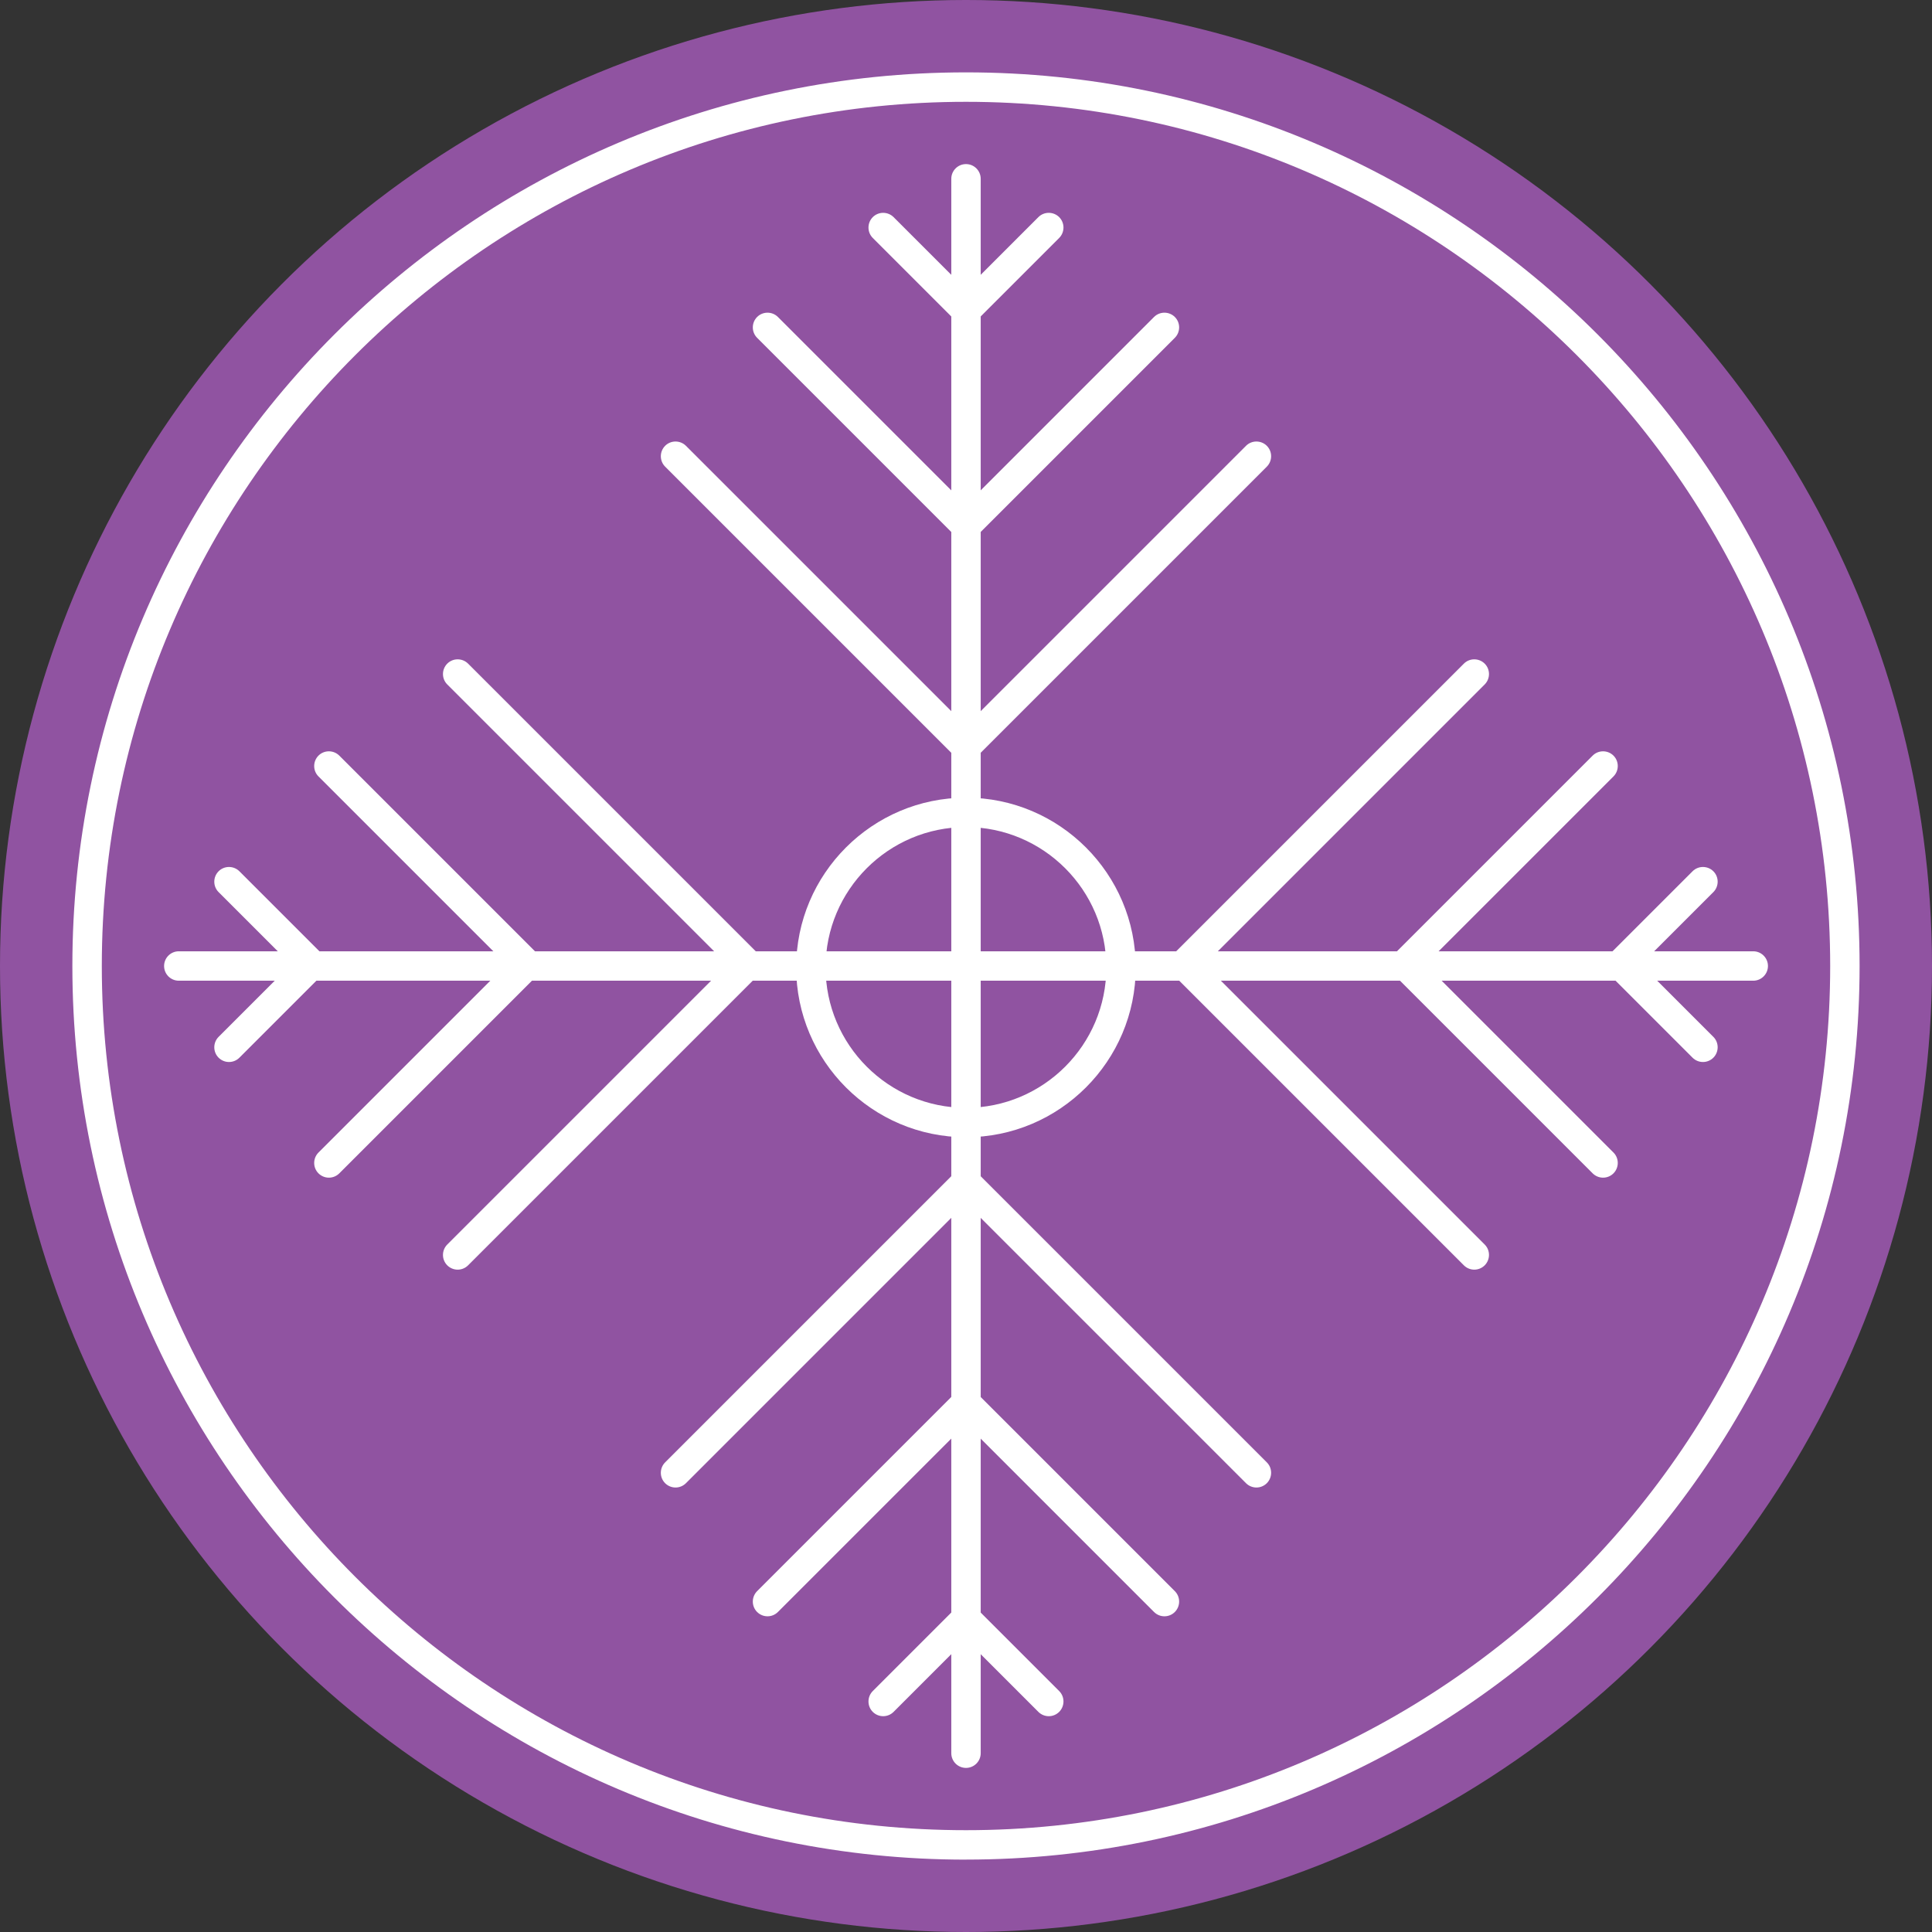 <?xml version="1.0" encoding="UTF-8"?>
<svg id="Layer_1" data-name="Layer 1" xmlns="http://www.w3.org/2000/svg" version="1.1" viewBox="0 0 452 452">
  <rect x="0" y="0" width="452" height="452" fill="#333333" stroke="none"/>
  <defs>
    <style>
      .cls-1 {
        fill: #fff;
      }

      .cls-1, .cls-2 {
        stroke-width: 0px;
      }

      .cls-2 {
        fill: #9053a1;
      }
    </style>
  </defs>
  <circle class="cls-2" cx="226" cy="226" r="226"/>
  <g>
    <path class="cls-1" d="M226,435.07c-115.28,0-209.07-93.79-209.07-209.07S110.72,16.93,226,16.93s209.06,93.79,209.06,209.06-93.79,209.07-209.06,209.07ZM226,23.82C114.52,23.82,23.82,114.52,23.82,226s90.7,202.18,202.18,202.18,202.18-90.7,202.18-202.18S337.48,23.82,226,23.82Z"/>
    <path class="cls-1" d="M226,413.61c-1.9,0-3.44-1.54-3.44-3.44V41.83c0-1.9,1.54-3.44,3.44-3.44s3.44,1.54,3.44,3.44v368.34c0,1.9-1.54,3.44-3.44,3.44Z"/>
    <path class="cls-1" d="M410.17,229.44H41.83c-1.9,0-3.44-1.54-3.44-3.44s1.54-3.44,3.44-3.44h368.35c1.9,0,3.44,1.54,3.44,3.44s-1.54,3.44-3.44,3.44Z"/>
    <path class="cls-1" d="M225.99,178.13c-.88,0-1.76-.34-2.43-1.01l-67.95-67.95c-1.34-1.34-1.34-3.52,0-4.87,1.34-1.34,3.52-1.34,4.87,0l67.95,67.95c1.34,1.34,1.34,3.52,0,4.87-.67.67-1.55,1.01-2.43,1.01Z"/>
    <path class="cls-1" d="M225.99,126.47c-.88,0-1.76-.34-2.43-1.01l-46.43-46.43c-1.34-1.34-1.34-3.52,0-4.87,1.34-1.34,3.52-1.34,4.87,0l46.43,46.43c1.34,1.34,1.34,3.52,0,4.87-.67.67-1.55,1.01-2.43,1.01Z"/>
    <path class="cls-1" d="M225.99,76.05c-.88,0-1.76-.34-2.43-1.01l-19.37-19.37c-1.34-1.34-1.34-3.52,0-4.87,1.34-1.34,3.52-1.34,4.87,0l19.37,19.37c1.34,1.34,1.34,3.52,0,4.87-.67.67-1.55,1.01-2.43,1.01Z"/>
    <path class="cls-1" d="M225.99,178.13c-.88,0-1.76-.34-2.43-1.01-1.34-1.34-1.34-3.52,0-4.87l67.95-67.95c1.34-1.34,3.52-1.34,4.87,0,1.34,1.34,1.34,3.52,0,4.87l-67.95,67.95c-.67.67-1.55,1.01-2.43,1.01Z"/>
    <path class="cls-1" d="M225.99,126.47c-.88,0-1.76-.34-2.43-1.01-1.34-1.34-1.34-3.52,0-4.87l46.43-46.43c1.34-1.34,3.52-1.34,4.87,0,1.34,1.34,1.34,3.52,0,4.87l-46.43,46.43c-.67.67-1.55,1.01-2.43,1.01Z"/>
    <path class="cls-1" d="M225.99,76.05c-.88,0-1.76-.34-2.43-1.01-1.34-1.34-1.34-3.52,0-4.87l19.37-19.37c1.34-1.34,3.52-1.34,4.87,0,1.34,1.34,1.34,3.52,0,4.87l-19.37,19.37c-.67.67-1.55,1.01-2.43,1.01Z"/>
    <path class="cls-1" d="M158.04,348.01c-.88,0-1.76-.34-2.43-1.01-1.34-1.34-1.34-3.52,0-4.87l67.95-67.95c1.34-1.34,3.52-1.34,4.87,0s1.34,3.52,0,4.87l-67.95,67.95c-.67.67-1.55,1.01-2.43,1.01Z"/>
    <path class="cls-1" d="M179.56,378.14c-.88,0-1.76-.34-2.43-1.01-1.34-1.34-1.34-3.52,0-4.87l46.43-46.43c1.34-1.34,3.52-1.34,4.87,0s1.34,3.52,0,4.87l-46.43,46.43c-.67.67-1.55,1.01-2.43,1.01Z"/>
    <path class="cls-1" d="M206.62,401.51c-.88,0-1.76-.34-2.43-1.01-1.34-1.34-1.34-3.52,0-4.87l19.37-19.37c1.34-1.34,3.52-1.34,4.87,0s1.34,3.52,0,4.87l-19.37,19.37c-.67.67-1.55,1.01-2.43,1.01Z"/>
    <path class="cls-1" d="M293.94,348.01c-.88,0-1.76-.34-2.43-1.01l-67.95-67.95c-1.34-1.34-1.34-3.52,0-4.87s3.52-1.34,4.87,0l67.95,67.95c1.34,1.34,1.34,3.52,0,4.87-.67.67-1.55,1.01-2.43,1.01Z"/>
    <path class="cls-1" d="M272.42,378.14c-.88,0-1.76-.34-2.43-1.01l-46.43-46.43c-1.34-1.34-1.34-3.52,0-4.87s3.52-1.34,4.87,0l46.43,46.43c1.34,1.34,1.34,3.52,0,4.87-.67.67-1.55,1.01-2.43,1.01Z"/>
    <path class="cls-1" d="M245.36,401.51c-.88,0-1.76-.34-2.43-1.01l-19.37-19.37c-1.34-1.34-1.34-3.52,0-4.87s3.52-1.34,4.87,0l19.37,19.37c1.34,1.34,1.34,3.52,0,4.87-.67.67-1.55,1.01-2.43,1.01Z"/>
    <path class="cls-1" d="M107.07,297.04c-.88,0-1.76-.34-2.43-1.01-1.34-1.34-1.34-3.52,0-4.87l67.95-67.95c1.34-1.34,3.52-1.34,4.87,0,1.34,1.34,1.34,3.52,0,4.87l-67.95,67.95c-.67.67-1.55,1.01-2.43,1.01Z"/>
    <path class="cls-1" d="M76.94,275.52c-.88,0-1.76-.34-2.43-1.01-1.34-1.34-1.34-3.52,0-4.87l46.43-46.43c1.34-1.34,3.52-1.34,4.87,0,1.34,1.34,1.34,3.52,0,4.87l-46.43,46.43c-.67.67-1.55,1.01-2.43,1.01Z"/>
    <path class="cls-1" d="M53.57,248.46c-.88,0-1.76-.34-2.43-1.01-1.34-1.34-1.34-3.52,0-4.87l19.37-19.37c1.34-1.34,3.52-1.34,4.87,0,1.34,1.34,1.34,3.52,0,4.87l-19.37,19.37c-.67.67-1.55,1.01-2.43,1.01Z"/>
    <path class="cls-1" d="M175.02,229.09c-.88,0-1.76-.34-2.43-1.01l-67.95-67.95c-1.34-1.34-1.34-3.52,0-4.87,1.34-1.34,3.52-1.34,4.87,0l67.95,67.95c1.34,1.34,1.34,3.52,0,4.87-.67.67-1.55,1.01-2.43,1.01Z"/>
    <path class="cls-1" d="M123.37,229.09c-.88,0-1.76-.34-2.43-1.01l-46.43-46.43c-1.34-1.34-1.34-3.52,0-4.87,1.34-1.34,3.52-1.34,4.87,0l46.43,46.43c1.34,1.34,1.34,3.52,0,4.87-.67.67-1.55,1.01-2.43,1.01Z"/>
    <path class="cls-1" d="M72.94,229.09c-.88,0-1.76-.34-2.43-1.01l-19.37-19.37c-1.34-1.34-1.34-3.52,0-4.87,1.34-1.34,3.52-1.34,4.87,0l19.37,19.37c1.34,1.34,1.34,3.52,0,4.87-.67.67-1.55,1.01-2.43,1.01Z"/>
    <path class="cls-1" d="M344.91,297.04c-.88,0-1.76-.34-2.43-1.01l-67.95-67.95c-1.34-1.34-1.34-3.52,0-4.87,1.34-1.34,3.52-1.34,4.87,0l67.95,67.95c1.34,1.34,1.34,3.52,0,4.87-.67.67-1.55,1.01-2.43,1.01Z"/>
    <path class="cls-1" d="M375.04,275.52c-.88,0-1.76-.34-2.43-1.01l-46.43-46.43c-1.34-1.34-1.34-3.52,0-4.87,1.34-1.34,3.52-1.34,4.87,0l46.43,46.43c1.34,1.34,1.34,3.52,0,4.87-.67.67-1.55,1.01-2.43,1.01Z"/>
    <path class="cls-1" d="M398.41,248.46c-.88,0-1.76-.34-2.43-1.01l-19.37-19.37c-1.34-1.34-1.34-3.52,0-4.87,1.34-1.34,3.52-1.34,4.87,0l19.37,19.37c1.34,1.34,1.34,3.52,0,4.87-.67.67-1.55,1.01-2.43,1.01Z"/>
    <path class="cls-1" d="M276.96,229.09c-.88,0-1.76-.34-2.43-1.01-1.34-1.34-1.34-3.52,0-4.87l67.95-67.95c1.34-1.34,3.52-1.34,4.87,0,1.34,1.34,1.34,3.52,0,4.87l-67.95,67.95c-.67.67-1.55,1.01-2.43,1.01Z"/>
    <path class="cls-1" d="M328.61,229.09c-.88,0-1.76-.34-2.43-1.01-1.34-1.34-1.34-3.52,0-4.87l46.43-46.43c1.34-1.34,3.52-1.34,4.87,0,1.34,1.34,1.34,3.52,0,4.87l-46.43,46.43c-.67.67-1.55,1.01-2.43,1.01Z"/>
    <path class="cls-1" d="M379.04,229.09c-.88,0-1.76-.34-2.43-1.01-1.34-1.34-1.34-3.52,0-4.87l19.37-19.37c1.34-1.34,3.52-1.34,4.87,0,1.34,1.34,1.34,3.52,0,4.87l-19.37,19.37c-.67.67-1.55,1.01-2.43,1.01Z"/>
    <path class="cls-1" d="M225.99,266.06c-21.9,0-39.72-17.82-39.72-39.72s17.82-39.72,39.72-39.72,39.72,17.82,39.72,39.72-17.82,39.72-39.72,39.72ZM225.99,193.5c-18.11,0-32.84,14.73-32.84,32.84s14.73,32.84,32.84,32.84,32.84-14.73,32.84-32.84-14.73-32.84-32.84-32.84Z"/>
  </g>
</svg>
